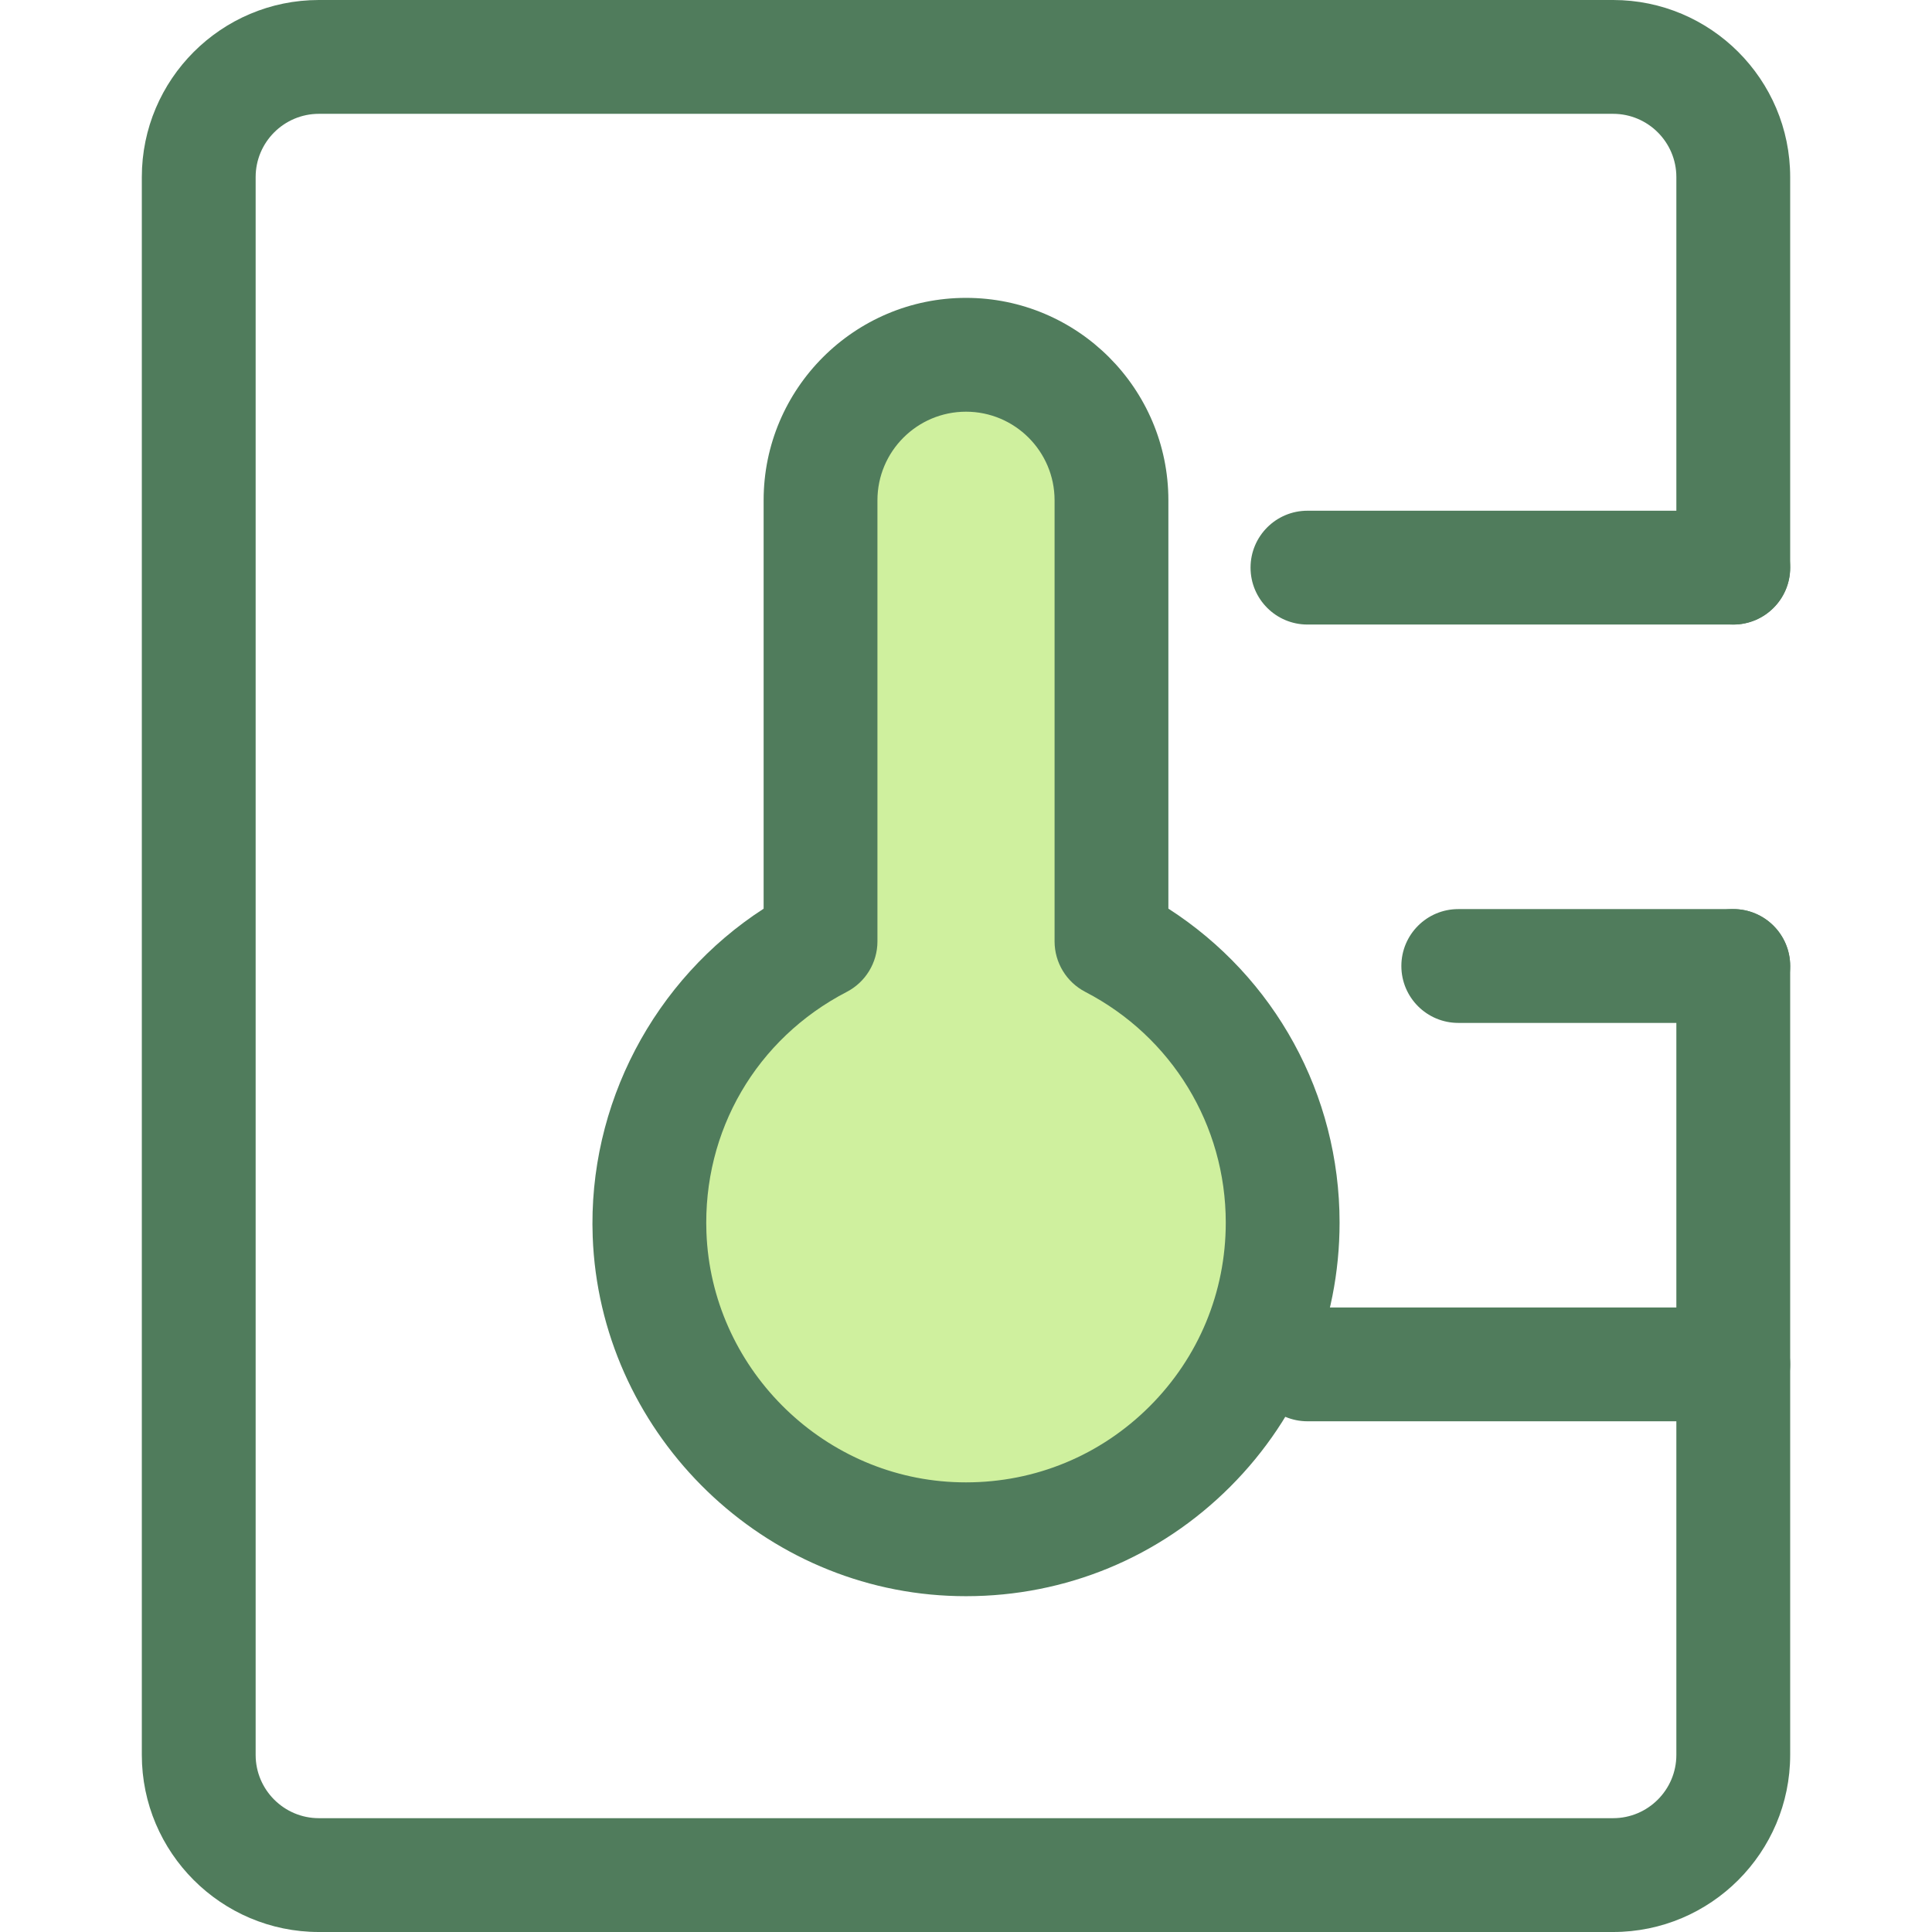 <?xml version="1.0" encoding="iso-8859-1"?>
<!-- Uploaded to: SVG Repo, www.svgrepo.com, Generator: SVG Repo Mixer Tools -->
<svg height="800px" width="800px" version="1.1" id="Layer_1" xmlns="http://www.w3.org/2000/svg" xmlns:xlink="http://www.w3.org/1999/xlink" 
	 viewBox="0 0 512 512" xml:space="preserve">
<g>
	<path style="fill:#507C5C;" d="M427.488,512H84.512c-25.876,0-46.927-21.051-46.927-46.927V46.927C37.585,21.051,58.636,0,84.512,0
		h342.976c25.876,0,46.927,21.051,46.927,46.927v103.5c0,8.33-6.752,15.082-15.082,15.082c-8.33,0-15.082-6.752-15.082-15.082
		v-103.5c0-9.244-7.52-16.763-16.763-16.763H84.512c-9.244,0-16.763,7.52-16.763,16.763v418.146c0,9.244,7.52,16.763,16.763,16.763
		h342.976c9.244,0,16.763-7.52,16.763-16.763V256c0-8.33,6.752-15.082,15.082-15.082c8.33,0,15.082,6.752,15.082,15.082v209.073
		C474.415,490.949,453.364,512,427.488,512z"/>
	<path style="fill:#507C5C;" d="M459.333,165.51H346.49c-8.33,0-15.082-6.752-15.082-15.082s6.752-15.082,15.082-15.082h112.843
		c8.33,0,15.082,6.752,15.082,15.082S467.663,165.51,459.333,165.51z"/>
</g>
<path style="fill:#CFF09E;" d="M294.55,249.473v-116.9c0-21.291-17.259-38.55-38.55-38.55l0,0c-21.291,0-38.55,17.26-38.55,38.55
	v116.9c-27.817,14.418-46.553,43.926-45.31,77.698c1.594,43.307,36.597,78.665,79.888,80.66
	c48.153,2.22,87.892-36.163,87.892-83.827C339.919,291.561,321.495,263.438,294.55,249.473z"/>
<g>
	<path style="fill:#507C5C;" d="M256.008,423.006c-0.003,0-0.005,0-0.009,0c-1.547,0-3.117-0.036-4.665-0.109
		c-50.981-2.351-92.386-44.155-94.264-95.172c-1.286-34.961,16.255-68.118,45.299-86.913V132.571
		c0-29.572,24.06-53.632,53.632-53.632c29.572,0,53.632,24.06,53.632,53.632v108.225c28.201,18.145,45.369,49.239,45.369,83.207
		c0,26.446-10.298,51.308-28.996,70.005C307.308,412.708,282.449,423.006,256.008,423.006z M256,109.104
		c-12.942,0-23.469,10.527-23.469,23.469v116.901c0,5.633-3.14,10.799-8.141,13.39c-23.923,12.399-38.169,36.828-37.178,63.753
		c1.305,35.459,30.08,64.515,65.51,66.15c1.096,0.05,2.193,0.075,3.279,0.075c0,0,0.005,0,0.006,0
		c18.386,0,35.668-7.159,48.67-20.16c13-13.002,20.161-30.289,20.161-48.678c0-25.812-14.264-49.24-37.226-61.143
		c-5.001-2.593-8.141-7.757-8.141-13.39v-116.9C279.469,119.631,268.942,109.104,256,109.104z"/>
	<path style="fill:#507C5C;" d="M459.333,376.654H346.49c-8.33,0-15.082-6.752-15.082-15.082s6.752-15.082,15.082-15.082h112.843
		c8.33,0,15.082,6.752,15.082,15.082S467.663,376.654,459.333,376.654z"/>
	<path style="fill:#507C5C;" d="M459.333,271.082h-72.876c-8.33,0-15.082-6.752-15.082-15.082s6.752-15.082,15.082-15.082h72.876
		c8.33,0,15.082,6.752,15.082,15.082S467.663,271.082,459.333,271.082z"/>
</g>
</svg>